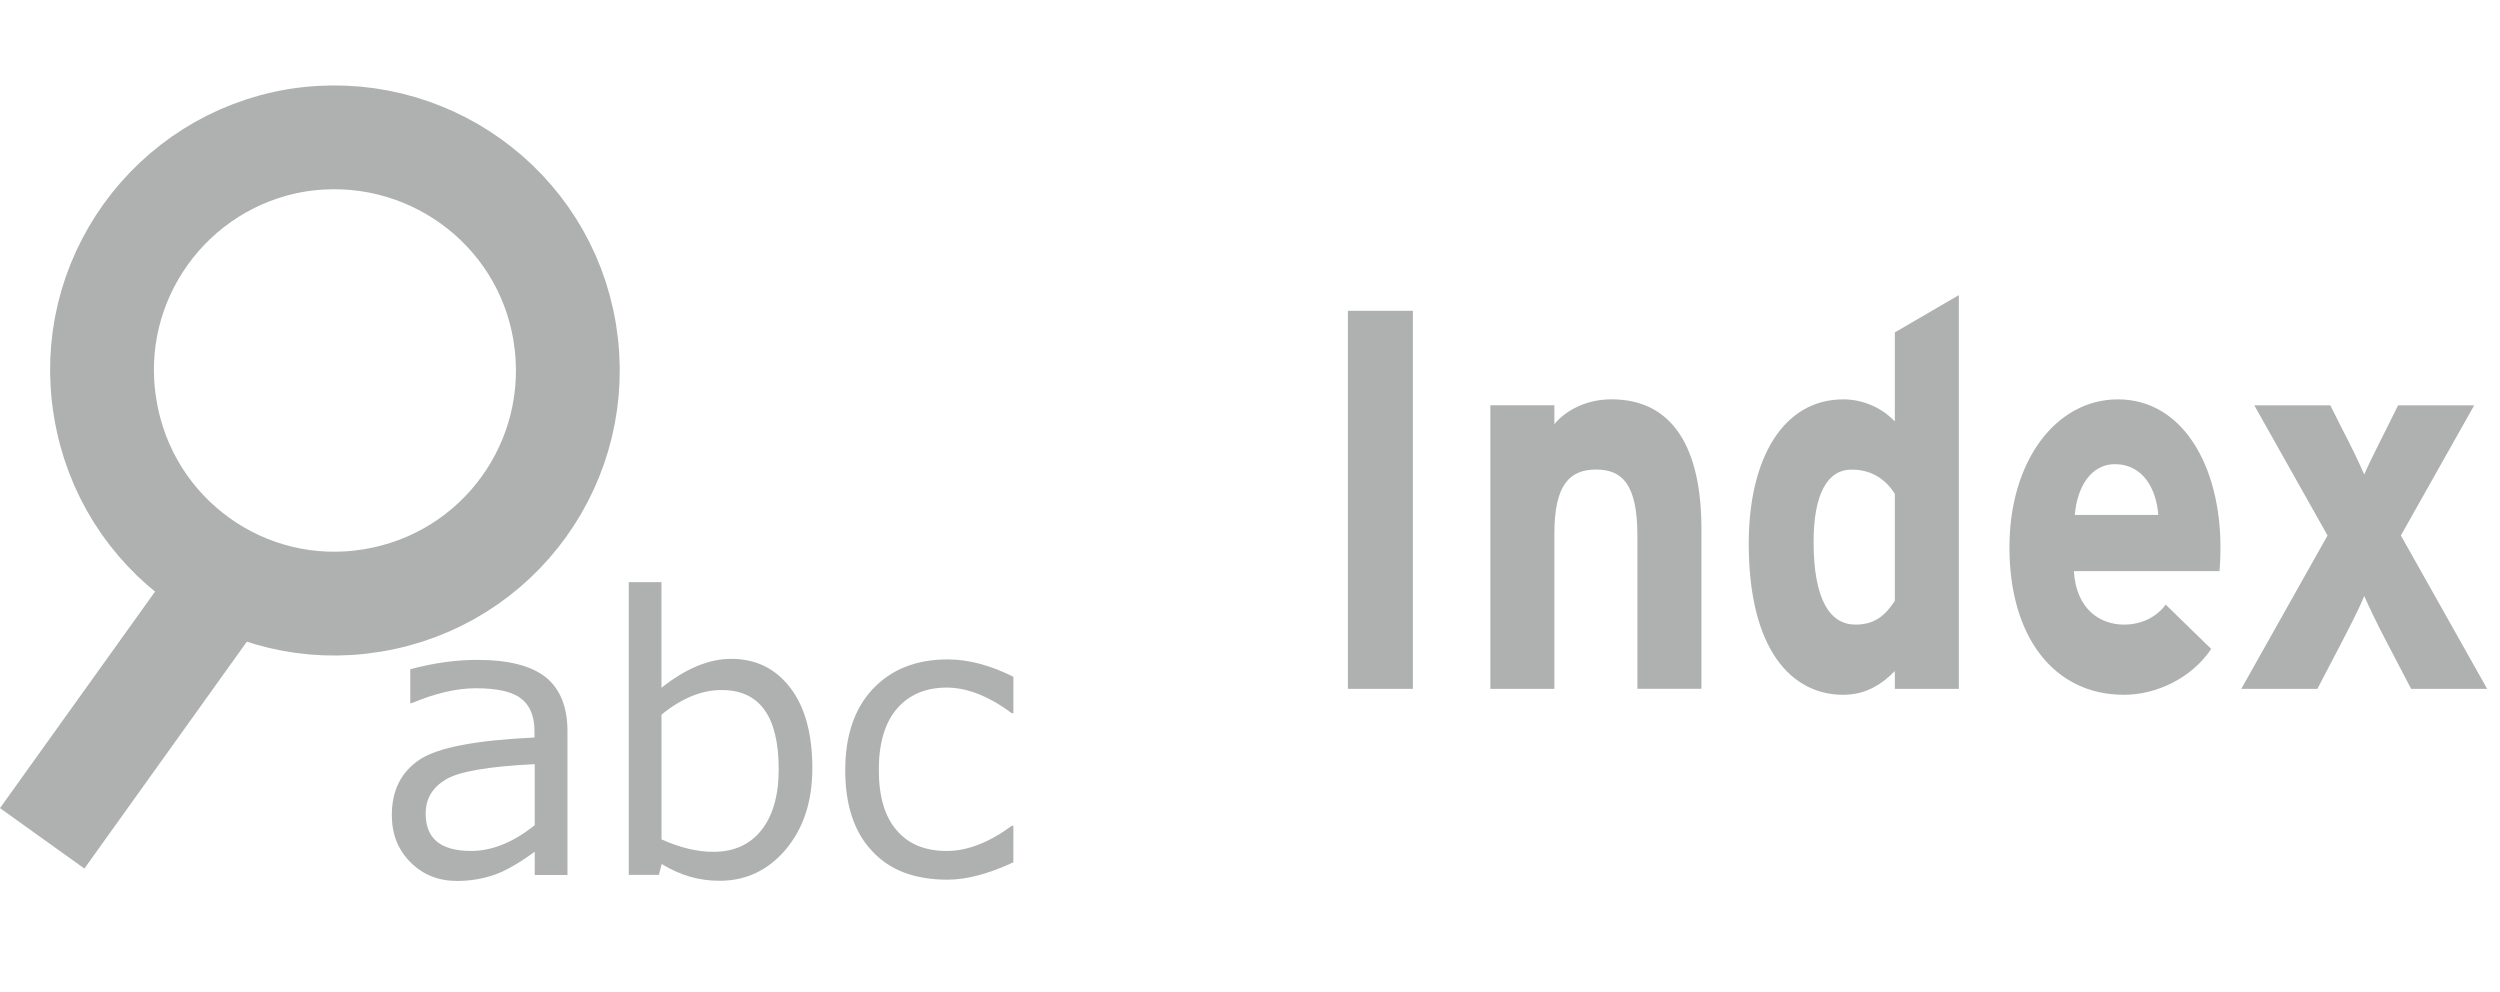 <?xml version="1.0" encoding="utf-8"?>
<!-- Generator: Adobe Illustrator 16.0.3, SVG Export Plug-In . SVG Version: 6.00 Build 0)  -->
<!DOCTYPE svg PUBLIC "-//W3C//DTD SVG 1.1//EN" "http://www.w3.org/Graphics/SVG/1.1/DTD/svg11.dtd">
<svg version="1.1" id="レイヤー_1" xmlns="http://www.w3.org/2000/svg" xmlns:xlink="http://www.w3.org/1999/xlink" x="0px"
	 y="0px" width="63px" height="25px" viewBox="2 0 63 25" enable-background="new 2 0 63 25" xml:space="preserve">
<g>
	<path fill="#AFB0B0" d="M35.967,17.359V7.832h1.637v9.527H35.967z"/>
	<path fill="#AFB0B0" d="M43.262,17.359v-3.865c0-1.28-0.375-1.661-1.041-1.661s-1.051,0.381-1.051,1.62v3.906h-1.613v-7.146h1.613
		v0.476c0.279-0.34,0.793-0.626,1.438-0.626c1.566,0,2.268,1.252,2.268,3.266v4.029H43.262z"/>
	<path fill="#AFB0B0" d="M49.75,17.359V16.91c-0.305,0.313-0.713,0.599-1.299,0.599c-1.309,0-2.383-1.143-2.383-3.811
		c0-2.137,0.863-3.634,2.383-3.634c0.539,0,1.006,0.245,1.299,0.558V8.376l1.613-0.939v9.922H49.75z M49.75,12.446
		c-0.246-0.395-0.619-0.612-1.088-0.612c-0.619,0-0.959,0.626-0.959,1.824c0,1.47,0.422,2.082,1.053,2.082
		c0.502,0,0.76-0.244,0.994-0.599V12.446z"/>
	<path fill="#AFB0B0" d="M57.932,14.393h-3.67c0.059,0.979,0.678,1.347,1.262,1.347c0.445,0,0.818-0.19,1.053-0.503l1.145,1.116
		c-0.49,0.734-1.379,1.156-2.197,1.156c-1.764,0-2.887-1.456-2.887-3.716c0-2.191,1.182-3.729,2.734-3.729
		c1.637,0,2.584,1.688,2.584,3.729C57.955,14.065,57.943,14.256,57.932,14.393z M55.291,11.697c-0.586,0-0.947,0.558-1.006,1.279
		h2.104C56.342,12.337,56.016,11.697,55.291,11.697z"/>
	<path fill="#AFB0B0" d="M62.76,17.359l-0.619-1.185c-0.223-0.422-0.445-0.884-0.563-1.156c-0.105,0.272-0.35,0.748-0.561,1.156
		l-0.619,1.185H58.48l2.174-3.865l-1.846-3.28h1.916l0.293,0.585c0.223,0.422,0.443,0.885,0.561,1.157
		c0.117-0.272,0.352-0.735,0.563-1.157l0.291-0.585h1.918l-1.848,3.28l2.174,3.865H62.76z"/>
</g>
<line fill="none" stroke="#AFB0B0" stroke-width="2.616" stroke-miterlimit="10" x1="7.73" y1="14.609" x2="3.063" y2="21.126"/>
<path fill="none" stroke="#AFB0B0" stroke-width="2.616" stroke-miterlimit="10" d="M16.231,8.376
	c0.526,3.217-1.64,6.231-4.851,6.756c-3.188,0.529-6.209-1.635-6.729-4.848C4.117,7.083,6.294,4.063,9.483,3.536
	C12.696,3.024,15.711,5.19,16.231,8.376z"/>
<path fill="#AFB0B0" d="M15.475,22.055v-0.591c-0.438,0.318-0.804,0.521-1.088,0.604c-0.284,0.089-0.573,0.132-0.866,0.132
	c-0.473,0-0.864-0.156-1.178-0.472c-0.314-0.314-0.469-0.709-0.469-1.188c0-0.615,0.229-1.078,0.691-1.392
	c0.466-0.313,1.437-0.494,2.904-0.563v-0.16c0-0.36-0.109-0.646-0.328-0.813c-0.22-0.18-0.604-0.268-1.151-0.268
	c-0.481,0-1.021,0.125-1.614,0.375h-0.037v-0.854c0.584-0.158,1.146-0.236,1.688-0.236c0.784,0,1.357,0.146,1.727,0.438
	c0.359,0.291,0.546,0.746,0.546,1.354v3.629h-0.825V22.055z M15.475,20.794v-1.537c-1.166,0.056-1.915,0.185-2.248,0.39
	c-0.333,0.203-0.5,0.483-0.5,0.854c0,0.641,0.385,0.943,1.152,0.943C14.4,21.441,14.936,21.229,15.475,20.794z"/>
<path fill="#AFB0B0" d="M18.674,21.773l-0.069,0.273h-0.76V14.67h0.824v2.662c0.604-0.48,1.188-0.729,1.758-0.729
	c0.622,0,1.118,0.246,1.488,0.729c0.369,0.48,0.556,1.16,0.556,2.021c0,0.847-0.224,1.521-0.671,2.056
	c-0.445,0.522-1,0.786-1.658,0.786C19.626,22.2,19.139,22.059,18.674,21.773z M18.67,18.009v3.144
	c0.47,0.209,0.897,0.313,1.304,0.313c0.521,0,0.922-0.182,1.211-0.543c0.289-0.362,0.438-0.875,0.438-1.539
	c0-1.329-0.479-1.995-1.435-1.995C19.686,17.386,19.175,17.596,18.67,18.009z"/>
<path fill="#AFB0B0" d="M27.537,21.73c-0.639,0.297-1.188,0.438-1.659,0.438c-0.813,0-1.449-0.23-1.899-0.719
	c-0.453-0.479-0.679-1.156-0.679-2.043c0-0.863,0.229-1.551,0.698-2.047c0.466-0.494,1.094-0.742,1.884-0.742
	c0.521,0,1.074,0.146,1.655,0.438v0.918h-0.038c-0.584-0.431-1.13-0.646-1.642-0.646c-0.541,0-0.961,0.188-1.261,0.539
	c-0.301,0.354-0.45,0.873-0.45,1.534c0,0.666,0.148,1.177,0.448,1.521c0.3,0.354,0.72,0.523,1.263,0.523
	c0.521,0,1.066-0.211,1.642-0.635h0.038V21.73L27.537,21.73z"/>
<g display="none">
	<path display="inline" fill="#AFB0B0" d="M67.012,17.646V7.337h1.985v10.31H67.012L67.012,17.646z"/>
	<path display="inline" fill="#AFB0B0" d="M77.359,17.646h-1.885v-3.813c0-0.81-0.041-1.328-0.121-1.566
		c-0.08-0.236-0.211-0.422-0.396-0.551c-0.186-0.131-0.396-0.197-0.65-0.197c-0.326,0-0.619,0.094-0.883,0.279
		c-0.26,0.188-0.438,0.438-0.531,0.746c-0.1,0.311-0.146,0.881-0.146,1.72v3.381h-1.888v-7.47h1.752v1.098
		c0.623-0.844,1.404-1.266,2.353-1.266c0.416,0,0.795,0.077,1.144,0.234c0.348,0.156,0.604,0.357,0.778,0.602
		c0.181,0.243,0.304,0.521,0.369,0.828c0.067,0.309,0.104,0.752,0.104,1.33V17.646L77.359,17.646L77.359,17.646z"/>
	<path display="inline" fill="#AFB0B0" d="M85.811,17.646h-1.752v-1.104c-0.291,0.435-0.636,0.744-1.029,0.953
		c-0.396,0.211-0.795,0.313-1.191,0.313c-0.813,0-1.521-0.347-2.104-1.035c-0.586-0.688-0.877-1.655-0.877-2.896
		c0-1.266,0.281-2.227,0.854-2.886c0.564-0.659,1.285-0.987,2.15-0.987c0.8,0,1.484,0.347,2.065,1.04v-3.71h1.888v10.313H85.811
		L85.811,17.646z M80.775,13.749c0,0.797,0.104,1.375,0.313,1.729c0.307,0.517,0.729,0.771,1.275,0.771
		c0.434,0,0.803-0.188,1.104-0.578c0.307-0.387,0.456-0.967,0.456-1.731c0-0.854-0.147-1.478-0.442-1.854
		c-0.297-0.377-0.674-0.566-1.135-0.566c-0.447,0-0.822,0.188-1.123,0.561C80.925,12.454,80.775,13.009,80.775,13.749z"/>
	<path display="inline" fill="#AFB0B0" d="M91.794,15.27l1.881,0.33c-0.241,0.729-0.623,1.271-1.146,1.647
		c-0.521,0.377-1.174,0.565-1.957,0.565c-1.237,0-2.155-0.424-2.75-1.272c-0.471-0.679-0.702-1.537-0.702-2.574
		c0-1.238,0.307-2.207,0.924-2.908c0.619-0.7,1.399-1.051,2.343-1.051c1.063,0,1.897,0.367,2.512,1.101
		c0.61,0.733,0.906,1.856,0.879,3.373h-4.726c0.015,0.586,0.166,1.043,0.457,1.369c0.289,0.323,0.652,0.487,1.087,0.487
		c0.297,0,0.545-0.084,0.743-0.254C91.54,15.913,91.691,15.645,91.794,15.27z M91.902,13.271c-0.016-0.573-0.153-1.009-0.424-1.313
		c-0.271-0.297-0.602-0.445-0.979-0.445c-0.412,0-0.752,0.156-1.021,0.471c-0.271,0.315-0.399,0.742-0.396,1.281h2.82V13.271z"/>
	<path display="inline" fill="#AFB0B0" d="M94.407,17.646l2.569-3.853l-2.465-3.623h2.303l1.265,2.055l1.328-2.055h2.215
		l-2.416,3.537l2.64,3.937h-2.316L98.08,15.33l-1.463,2.314h-2.209L94.407,17.646L94.407,17.646z"/>
</g>
</svg>

